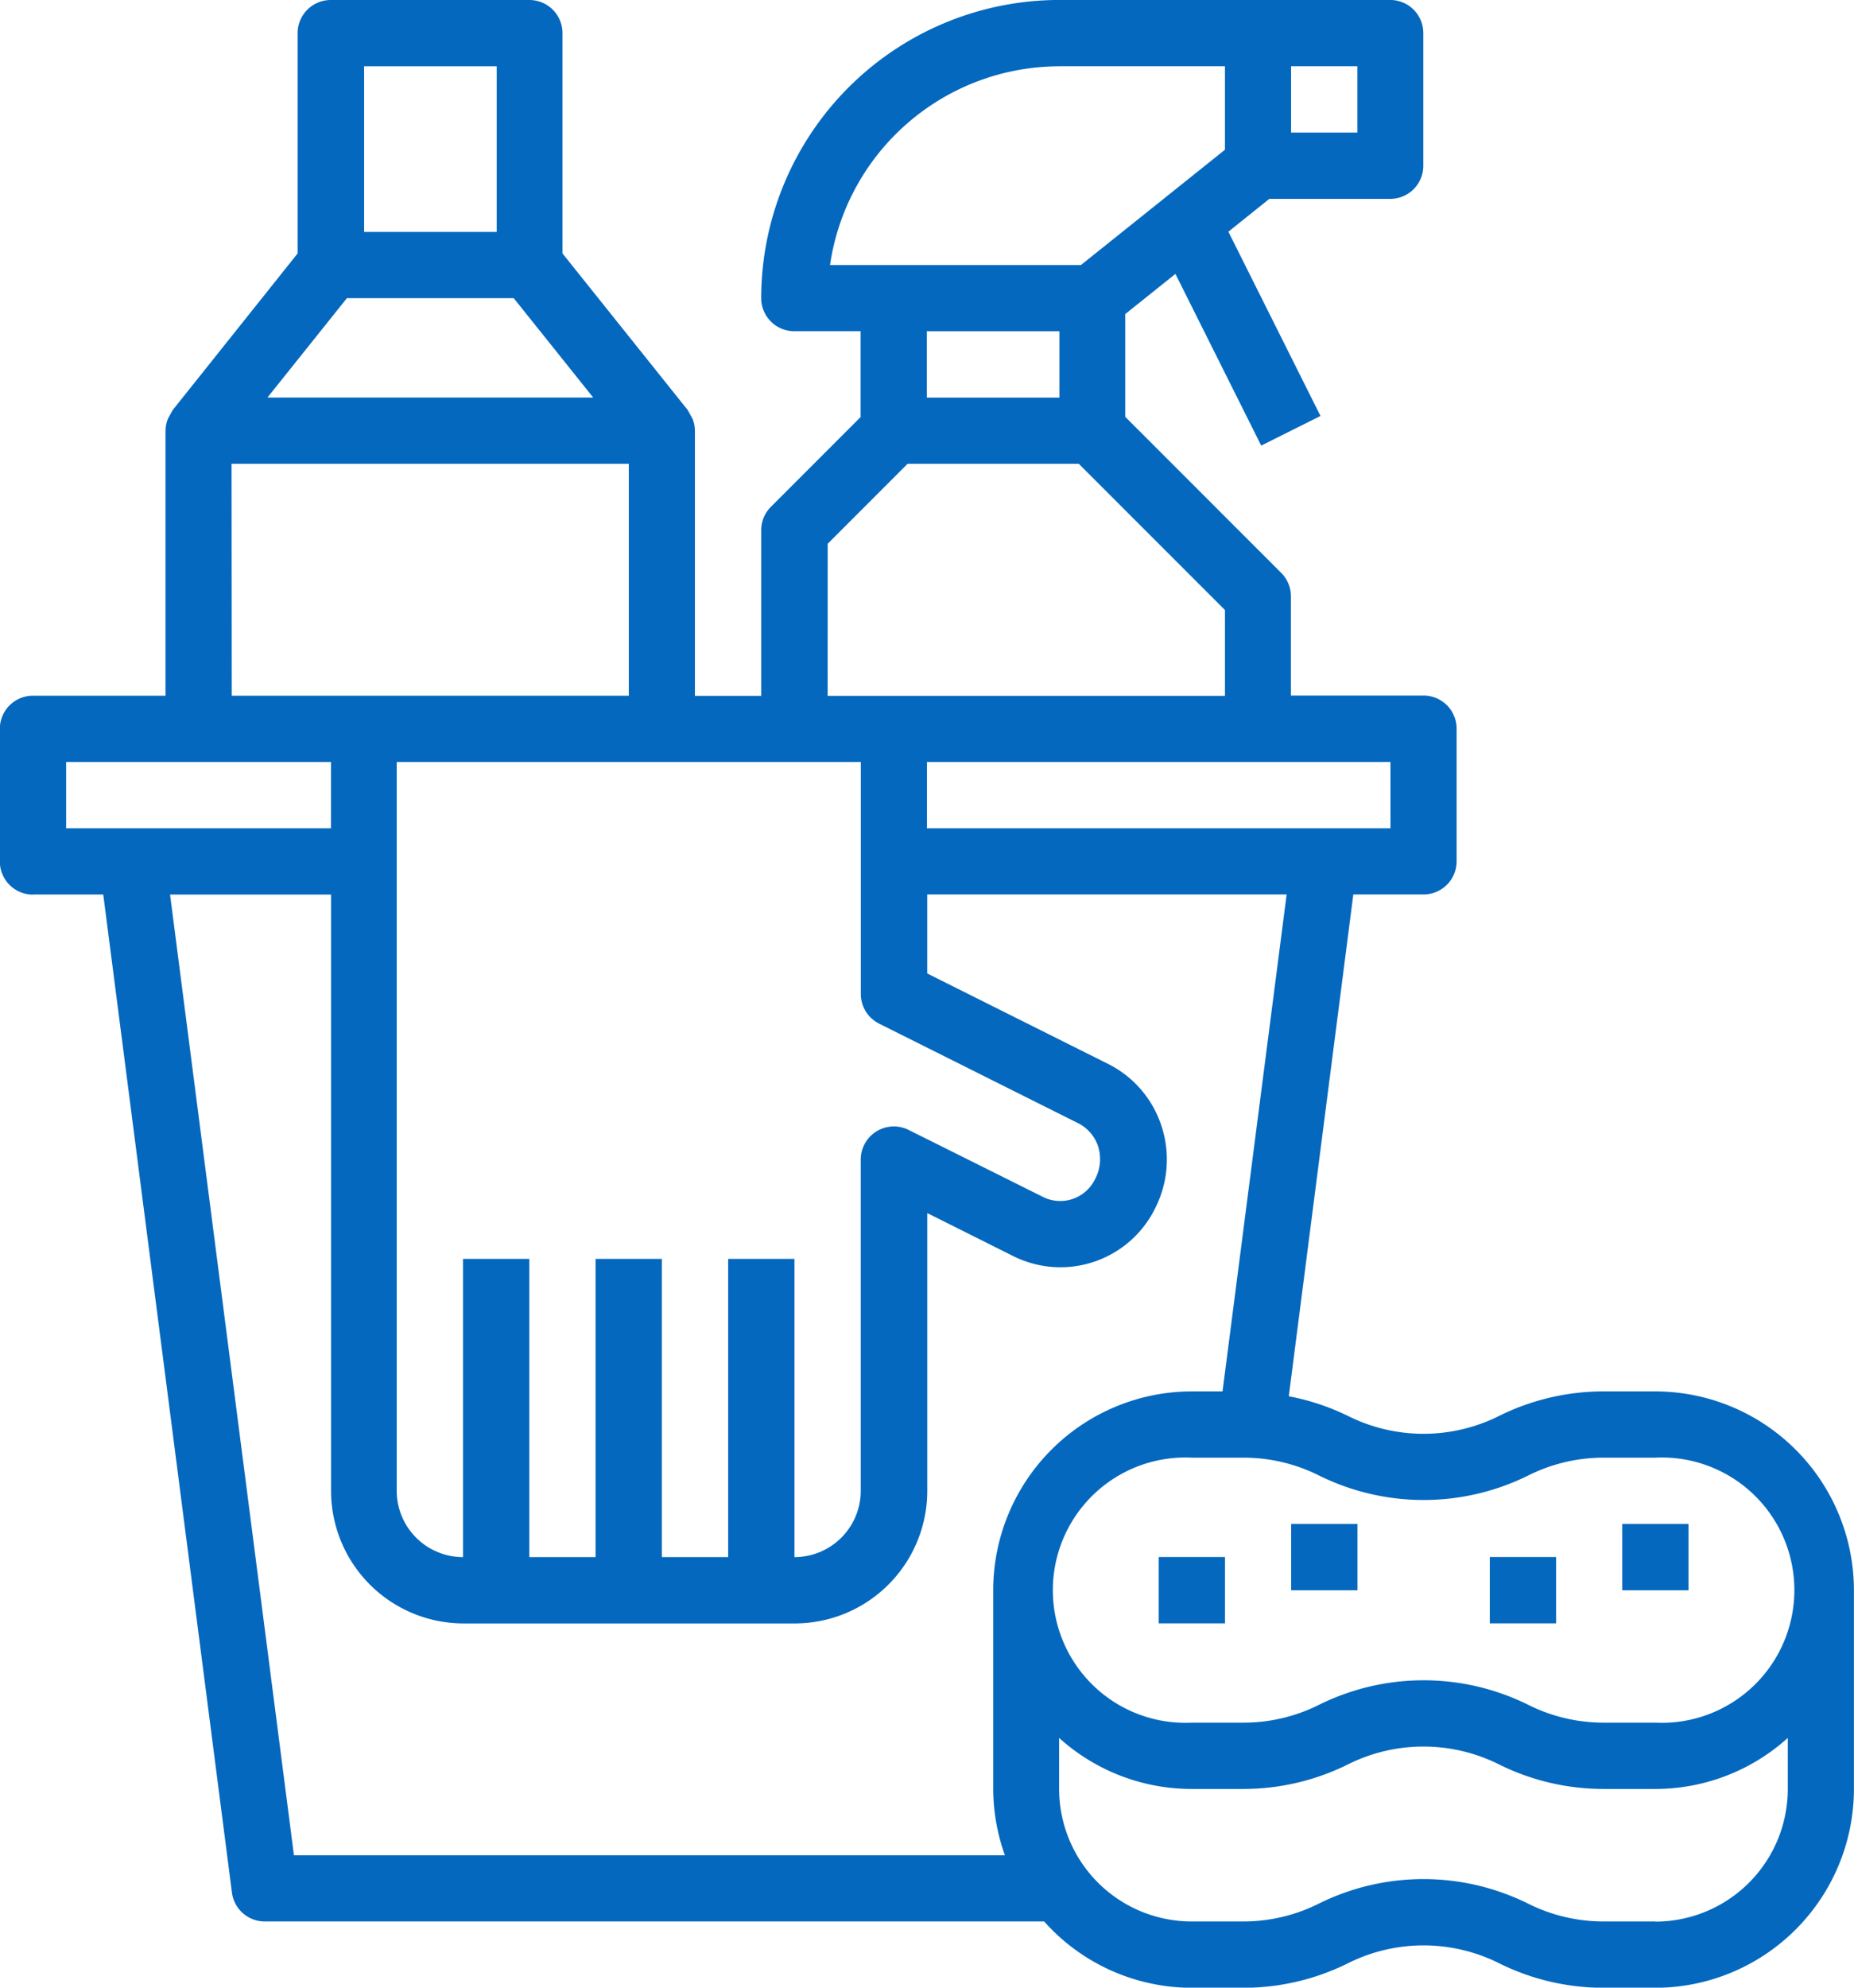 <svg xmlns="http://www.w3.org/2000/svg" width="47.546" height="50.942" viewBox="0 0 47.546 50.942">
  <g id="noun-cleaning-1944288_1_" data-name="noun-cleaning-1944288 (1)" transform="translate(-105.004 -17.493)">
    <path id="Path_25177" data-name="Path 25177" d="M105.852,40.418h1.8l3.3,25.58a.849.849,0,0,0,.842.74h19.987a5.079,5.079,0,0,0,3.786,1.7h1.33a6.029,6.029,0,0,0,2.686-.634,4.33,4.33,0,0,1,3.855,0,6.029,6.029,0,0,0,2.686.634h1.33a5.1,5.1,0,0,0,5.094-5.094V58.247a5.1,5.1,0,0,0-5.094-5.094h-1.33a6.029,6.029,0,0,0-2.686.634,4.331,4.331,0,0,1-3.855,0,6.006,6.006,0,0,0-1.528-.509l1.655-12.861h1.8a.849.849,0,0,0,.849-.849v-3.4a.849.849,0,0,0-.849-.849h-3.4V32.776a.849.849,0,0,0-.249-.6l-4-4V25.542l1.287-1.029,2.2,4.4,1.52-.759-2.362-4.723,1.05-.841h3.1a.849.849,0,0,0,.849-.849v-3.4a.849.849,0,0,0-.849-.849h-8.49a7.651,7.651,0,0,0-7.641,7.641.849.849,0,0,0,.849.849h1.7v2.2l-2.3,2.3h0a.849.849,0,0,0-.249.6v4.245h-1.7V28.531a.836.836,0,0,0-.062-.307,12.277,12.277,0,0,0-.124-.224l-3.21-4.012V18.342a.849.849,0,0,0-.849-.849h-5.094a.849.849,0,0,0-.849.849v5.646L109.435,28a12.277,12.277,0,0,0-.124.224.836.836,0,0,0-.062.307v6.792h-3.4a.849.849,0,0,0-.849.849v3.4a.849.849,0,0,0,.849.849Zm41.6,26.32h-1.33a4.323,4.323,0,0,1-1.926-.455,6.04,6.04,0,0,0-5.375,0,4.323,4.323,0,0,1-1.926.455h-1.33a3.4,3.4,0,0,1-3.4-3.4V62.034a5.067,5.067,0,0,0,3.4,1.308h1.33a6.029,6.029,0,0,0,2.686-.634,4.33,4.33,0,0,1,3.855,0,6.029,6.029,0,0,0,2.686.634h1.33a5.067,5.067,0,0,0,3.4-1.308v1.308a3.4,3.4,0,0,1-3.4,3.4ZM144.2,55.306a4.323,4.323,0,0,1,1.926-.455h1.33a3.4,3.4,0,1,1,0,6.792h-1.33a4.323,4.323,0,0,1-1.926-.455,6.04,6.04,0,0,0-5.375,0,4.323,4.323,0,0,1-1.926.455h-1.33a3.4,3.4,0,1,1,0-6.792h1.33a4.323,4.323,0,0,1,1.926.455A6.045,6.045,0,0,0,144.2,55.306Zm-7.844-2.153h-.787a5.1,5.1,0,0,0-5.094,5.094v5.094a5.076,5.076,0,0,0,.3,1.7H112.542l-3.177-24.622h4.129V55.7a3.4,3.4,0,0,0,3.4,3.4h8.49a3.4,3.4,0,0,0,3.4-3.4V48.583l2.218,1.109h0a2.706,2.706,0,0,0,3.632-1.245,2.75,2.75,0,0,0,.155-2.1,2.716,2.716,0,0,0-1.376-1.591l-4.63-2.314V40.417H138ZM125.38,37.021h1.7v5.943a.849.849,0,0,0,.47.764l5.094,2.547a1.026,1.026,0,0,1,.522.6,1.09,1.09,0,0,1-.085.849.991.991,0,0,1-1.332.444L128.3,46.449h0a.849.849,0,0,0-1.222.761V55.7a1.7,1.7,0,0,1-1.7,1.7V49.757h-1.7V57.4h-1.7V49.757h-1.7V57.4h-1.7V49.757h-1.7V57.4a1.7,1.7,0,0,1-1.7-1.7V37.021Zm15.283,1.7H128.776v-1.7h11.886Zm-.849-17.83h-1.7v-1.7h1.7Zm-7.641-1.7h4.245v2.14l-3.694,2.955h-6.434a5.952,5.952,0,0,1,5.883-5.094Zm0,6.792v1.7h-3.4v-1.7Zm-5.943,5.446,2.049-2.049h4.391l3.748,3.747v2.2H126.229ZM113.9,25.135h4.279l2.038,2.547h-8.355Zm.442-5.943h3.4v4.245h-3.4Zm-3.4,10.188h10.188v5.943H110.947ZM106.7,37.021h6.792v1.7H106.7Z" transform="translate(0 0)" fill="#0468be"/>
    <path id="Path_25178" data-name="Path 25178" d="M533.75,420h1.7v1.7h-1.7Z" transform="translate(-387.144 -363.451)" fill="#0468be"/>
    <path id="Path_25179" data-name="Path 25179" d="M446.25,420h1.7v1.7h-1.7Z" transform="translate(-308.134 -363.451)" fill="#0468be"/>
    <path id="Path_25180" data-name="Path 25180" d="M411.25,428.75h1.7v1.7h-1.7Z" transform="translate(-276.531 -371.352)" fill="#0468be"/>
    <path id="Path_25181" data-name="Path 25181" d="M498.75,428.75h1.7v1.7h-1.7Z" transform="translate(-355.54 -371.352)" fill="#0468be"/>
  </g>
</svg>
